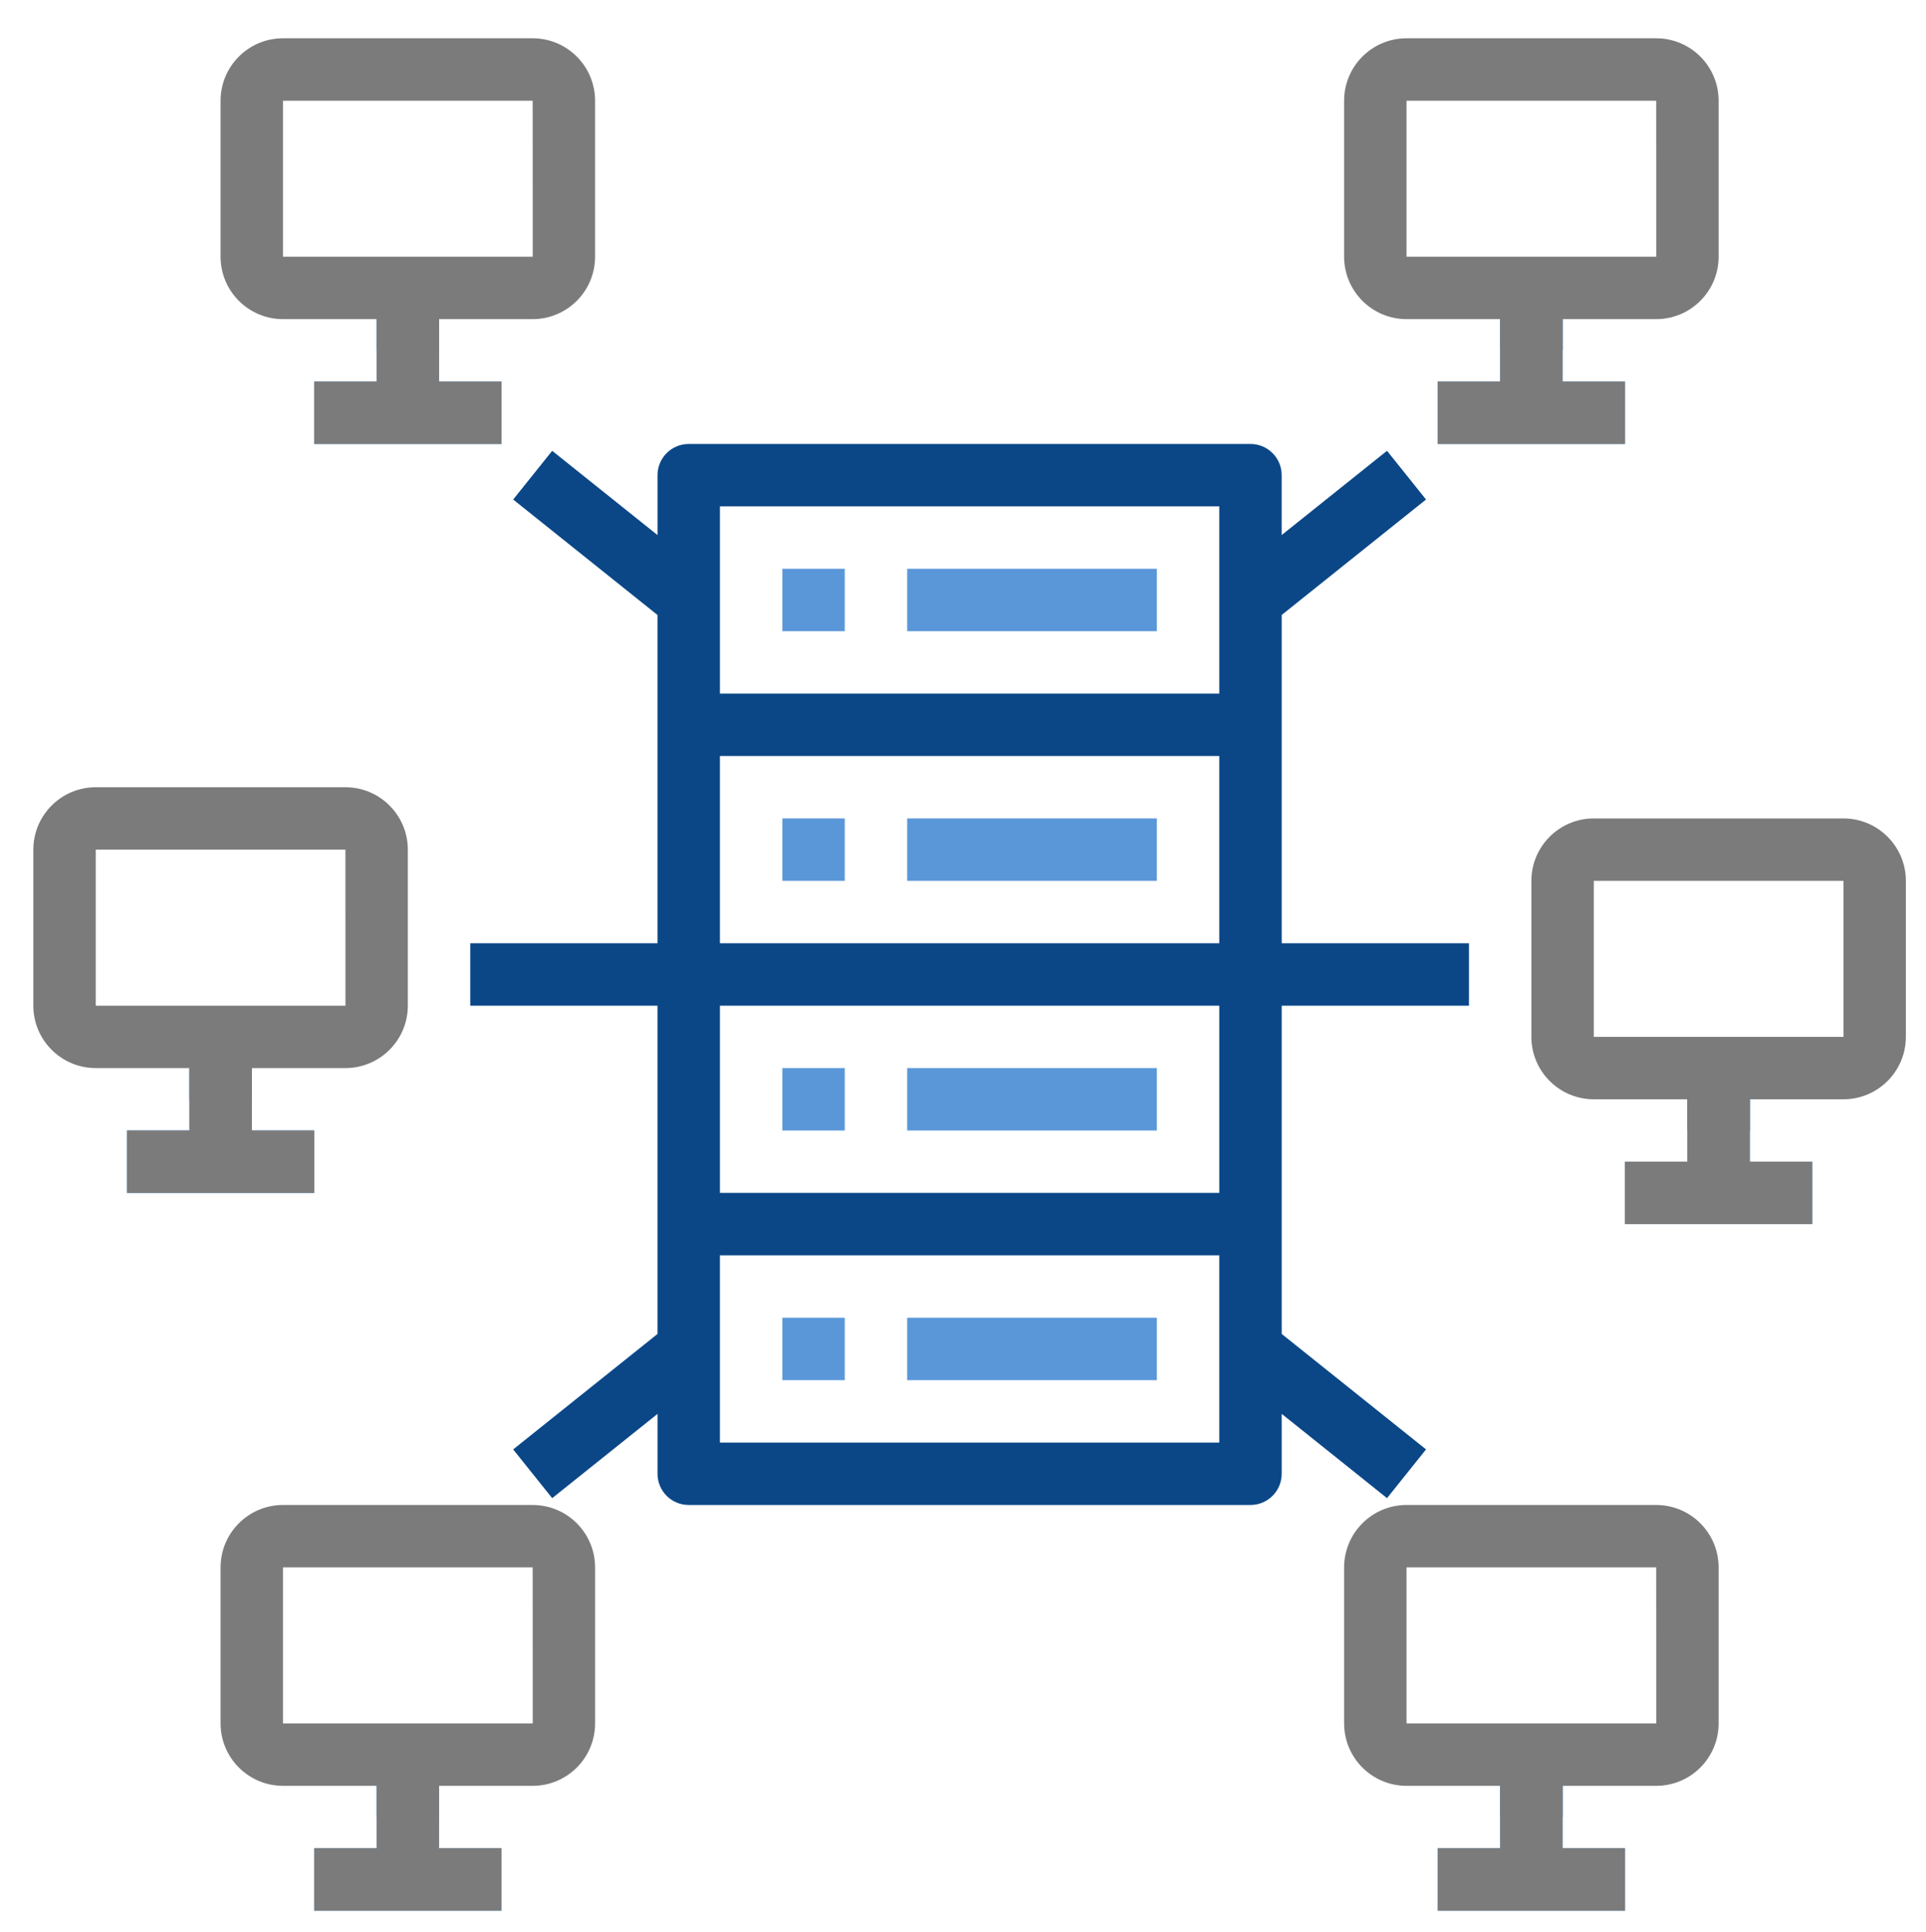 <svg xmlns="http://www.w3.org/2000/svg" id="Layer_4" viewBox="0 0 124.191 124.596"><g id="Filled_outline"><path d="M28.31,24.605v-6.037h-4.025v6.037h-4.025v4.025h12.074v-4.025h-4.025Z" style="fill:#348fd9;"></path><path d="M24.285,18.567h4.025v4.025h-4.025v-4.025Z" style="fill:#2a71ad;"></path><path d="M100.757,24.605v-6.037h-4.025v6.037h-4.025v4.025h12.074v-4.025h-4.025Z" style="fill:#348fd9;"></path><path d="M96.732,18.567h4.025v4.025h-4.025v-4.025Z" style="fill:#2a71ad;"></path><path d="M112.832,74.915v-6.037h-4.025v6.037h-4.025v4.025h12.074v-4.025h-4.025Z" style="fill:#348fd9;"></path><path d="M108.807,68.878h4.025v4.025h-4.025v-4.025Z" style="fill:#2a71ad;"></path><path d="M16.236,72.902v-6.037h-4.025v6.037h-4.025v4.025h12.074v-4.025h-4.025Z" style="fill:#348fd9;"></path><path d="M12.211,66.865h4.025v4.025h-4.025v-4.025Z" style="fill:#2a71ad;"></path><path d="M28.31,119.188v-6.037h-4.025v6.037h-4.025v4.025h12.074v-4.025h-4.025Z" style="fill:#348fd9;"></path><path d="M24.285,113.151h4.025v4.025h-4.025v-4.025Z" style="fill:#2a71ad;"></path><path d="M100.757,119.188v-6.037h-4.025v6.037h-4.025v4.025h12.074v-4.025h-4.025Z" style="fill:#348fd9;"></path><path d="M96.732,113.151h4.025v4.025h-4.025v-4.025Z" style="fill:#2a71ad;"></path><path d="M82.645,39.658l9.307-7.446-2.516-3.142-6.792,5.434v-3.862c0-1.111-.901-2.012-2.012-2.012H44.41c-1.111,0-2.012,.901-2.012,2.012v3.863l-6.792-5.434-2.516,3.142,9.307,7.446v21.169h-12.074v4.025h12.074v21.17l-9.307,7.446,2.516,3.142,6.792-5.434v3.862c0,1.111,.901,2.012,2.012,2.012h36.223c1.111,0,2.012-.901,2.012-2.012v-3.863l6.792,5.434,2.516-3.142-9.307-7.446v-21.169h12.074v-4.025h-12.074v-21.17Zm-4.025,37.269H46.422v-12.074h32.199v12.074Zm-32.199-16.099v-12.074h32.199v12.074H46.422Zm32.199-28.174v12.074H46.422v-12.074h32.199Zm-32.199,60.372v-12.074h32.199v12.074H46.422Z" style="fill:#0b4787;"></path><path d="M50.447,36.679h4.025v4.025h-4.025v-4.025Z" style="fill:#5997d9;"></path><path d="M58.496,36.679h16.099v4.025h-16.099v-4.025Z" style="fill:#5997d9;"></path><path d="M50.447,52.778h4.025v4.025h-4.025v-4.025Z" style="fill:#5997d9;"></path><path d="M58.496,52.778h16.099v4.025h-16.099v-4.025Z" style="fill:#5997d9;"></path><path d="M50.447,68.878h4.025v4.025h-4.025v-4.025Z" style="fill:#5997d9;"></path><path d="M58.496,68.878h16.099v4.025h-16.099v-4.025Z" style="fill:#5997d9;"></path><path d="M50.447,84.977h4.025v4.025h-4.025v-4.025Z" style="fill:#5997d9;"></path><path d="M58.496,84.977h16.099v4.025h-16.099v-4.025Z" style="fill:#5997d9;"></path><path d="M106.794,20.58c2.222-.002,4.023-1.803,4.025-4.025V6.493c-.002-2.222-1.803-4.023-4.025-4.025h-16.099c-2.222,.002-4.023,1.803-4.025,4.025v10.062c.002,2.222,1.803,4.023,4.025,4.025h6.037v4.025h-4.025v4.025h12.074v-4.025h-4.025v-4.025h6.037Zm-16.099-14.087h16.099l.003,10.062h-16.102V6.493Z" style="fill:#7c7b7b;"></path><path d="M20.261,24.605v4.025h12.074v-4.025h-4.025v-4.025h6.037c2.222-.002,4.023-1.803,4.025-4.025V6.493c-.002-2.222-1.803-4.023-4.025-4.025H18.248c-2.222,.002-4.023,1.803-4.025,4.025v10.062c.002,2.222,1.803,4.023,4.025,4.025h6.037v4.025h-4.025Zm-2.012-18.112h16.099l.003,10.062H18.248l0-10.062Z" style="fill:#7c7b7b;"></path><path d="M6.174,68.878h6.037v4.025h-4.025v4.025h12.074v-4.025h-4.025v-4.025h6.037c2.222-.002,4.023-1.803,4.025-4.025v-10.062c-.002-2.222-1.803-4.023-4.025-4.025H6.174c-2.222,.002-4.023,1.803-4.025,4.025v10.062c.002,2.222,1.803,4.023,4.025,4.025Zm0-14.087H22.273l.003,10.062H6.174v-10.062Z" style="fill:#7c7b7b;"></path><path d="M118.869,52.778h-16.099c-2.222,.002-4.023,1.803-4.025,4.025v10.062c.002,2.222,1.803,4.023,4.025,4.025h6.037v4.025h-4.025v4.025h12.074v-4.025h-4.025v-4.025h6.037c2.222-.002,4.023-1.803,4.025-4.025v-10.062c-.002-2.222-1.803-4.023-4.025-4.025Zm-16.099,14.087v-10.062h16.099l.003,10.062h-16.102Z" style="fill:#7c7b7b;"></path><path d="M106.794,115.163c2.222-.002,4.023-1.803,4.025-4.025v-10.062c-.002-2.222-1.803-4.023-4.025-4.025h-16.099c-2.222,.002-4.023,1.803-4.025,4.025v10.062c.002,2.222,1.803,4.023,4.025,4.025h6.037v4.025h-4.025v4.025h12.074v-4.025h-4.025v-4.025h6.037Zm-16.099-14.087h16.099l.003,10.062h-16.102v-10.062Z" style="fill:#7c7b7b;"></path><path d="M34.348,115.163c2.222-.002,4.023-1.803,4.025-4.025v-10.062c-.002-2.222-1.803-4.023-4.025-4.025H18.248c-2.222,.002-4.023,1.803-4.025,4.025v10.062c.002,2.222,1.803,4.023,4.025,4.025h6.037v4.025h-4.025v4.025h12.074v-4.025h-4.025v-4.025h6.037Zm-16.099-14.087h16.099l.003,10.062H18.248l0-10.062Z" style="fill:#7c7b7b;"></path></g></svg>